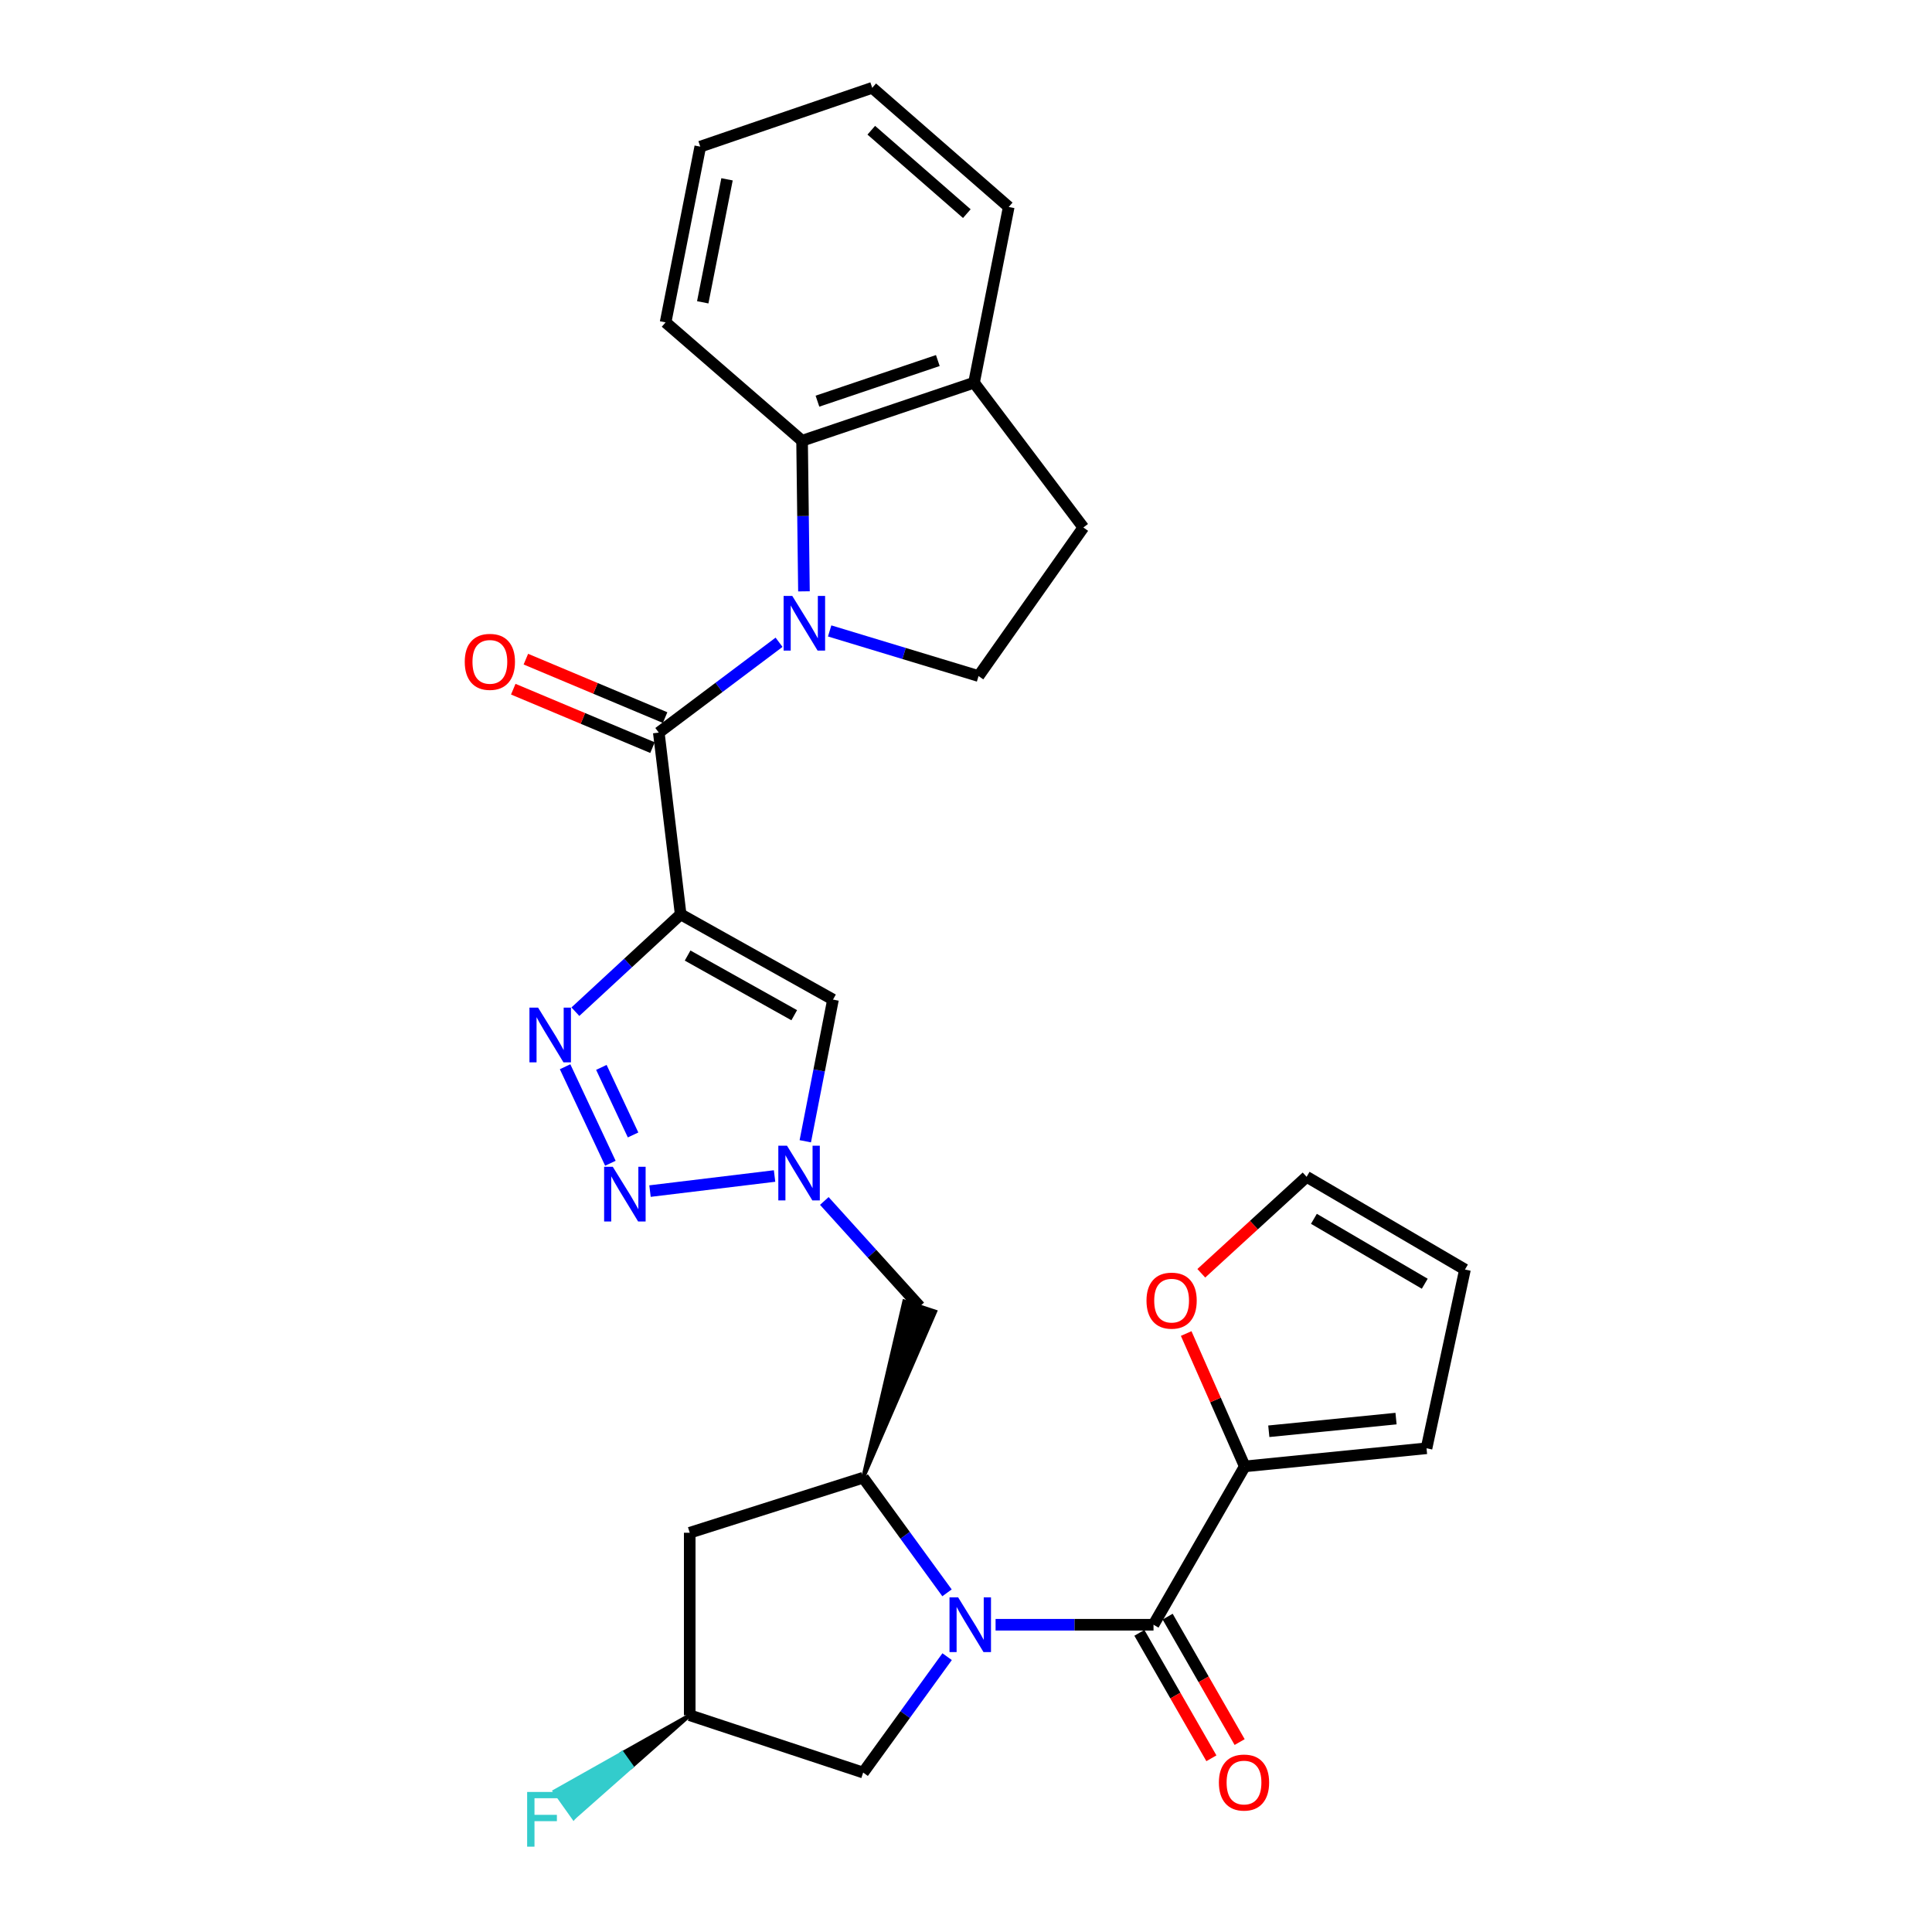 <?xml version='1.0' encoding='iso-8859-1'?>
<svg version='1.1' baseProfile='full'
              xmlns='http://www.w3.org/2000/svg'
                      xmlns:rdkit='http://www.rdkit.org/xml'
                      xmlns:xlink='http://www.w3.org/1999/xlink'
                  xml:space='preserve'
width='1000px' height='1000px' viewBox='0 0 1000 1000'>
<!-- END OF HEADER -->
<rect style='opacity:1.0;fill:#FFFFFF;stroke:none' width='1000' height='1000' x='0' y='0'> </rect>
<path class='bond-2' d='M 352.308,473.26 L 340.994,379.198' style='fill:none;fill-rule:evenodd;stroke:#000000;stroke-width:6px;stroke-linecap:butt;stroke-linejoin:miter;stroke-opacity:1' />
<path class='bond-3' d='M 352.308,473.26 L 325.063,498.456' style='fill:none;fill-rule:evenodd;stroke:#000000;stroke-width:6px;stroke-linecap:butt;stroke-linejoin:miter;stroke-opacity:1' />
<path class='bond-3' d='M 325.063,498.456 L 297.819,523.652' style='fill:none;fill-rule:evenodd;stroke:#0000FF;stroke-width:6px;stroke-linecap:butt;stroke-linejoin:miter;stroke-opacity:1' />
<path class='bond-7' d='M 352.308,473.26 L 431.159,517.382' style='fill:none;fill-rule:evenodd;stroke:#000000;stroke-width:6px;stroke-linecap:butt;stroke-linejoin:miter;stroke-opacity:1' />
<path class='bond-7' d='M 355.903,494.59 L 411.099,525.476' style='fill:none;fill-rule:evenodd;stroke:#000000;stroke-width:6px;stroke-linecap:butt;stroke-linejoin:miter;stroke-opacity:1' />
<path class='bond-0' d='M 403.237,332.438 L 372.115,355.818' style='fill:none;fill-rule:evenodd;stroke:#0000FF;stroke-width:6px;stroke-linecap:butt;stroke-linejoin:miter;stroke-opacity:1' />
<path class='bond-0' d='M 372.115,355.818 L 340.994,379.198' style='fill:none;fill-rule:evenodd;stroke:#000000;stroke-width:6px;stroke-linecap:butt;stroke-linejoin:miter;stroke-opacity:1' />
<path class='bond-9' d='M 416.126,306.078 L 415.639,267.102' style='fill:none;fill-rule:evenodd;stroke:#0000FF;stroke-width:6px;stroke-linecap:butt;stroke-linejoin:miter;stroke-opacity:1' />
<path class='bond-9' d='M 415.639,267.102 L 415.153,228.127' style='fill:none;fill-rule:evenodd;stroke:#000000;stroke-width:6px;stroke-linecap:butt;stroke-linejoin:miter;stroke-opacity:1' />
<path class='bond-12' d='M 429.428,326.568 L 467.963,338.244' style='fill:none;fill-rule:evenodd;stroke:#0000FF;stroke-width:6px;stroke-linecap:butt;stroke-linejoin:miter;stroke-opacity:1' />
<path class='bond-12' d='M 467.963,338.244 L 506.498,349.92' style='fill:none;fill-rule:evenodd;stroke:#000000;stroke-width:6px;stroke-linecap:butt;stroke-linejoin:miter;stroke-opacity:1' />
<path class='bond-1' d='M 490.172,824.45 L 468.472,794.654' style='fill:none;fill-rule:evenodd;stroke:#0000FF;stroke-width:6px;stroke-linecap:butt;stroke-linejoin:miter;stroke-opacity:1' />
<path class='bond-1' d='M 468.472,794.654 L 446.772,764.857' style='fill:none;fill-rule:evenodd;stroke:#000000;stroke-width:6px;stroke-linecap:butt;stroke-linejoin:miter;stroke-opacity:1' />
<path class='bond-5' d='M 515.31,840.964 L 556.184,840.964' style='fill:none;fill-rule:evenodd;stroke:#0000FF;stroke-width:6px;stroke-linecap:butt;stroke-linejoin:miter;stroke-opacity:1' />
<path class='bond-5' d='M 556.184,840.964 L 597.057,840.964' style='fill:none;fill-rule:evenodd;stroke:#000000;stroke-width:6px;stroke-linecap:butt;stroke-linejoin:miter;stroke-opacity:1' />
<path class='bond-14' d='M 490.23,857.486 L 468.501,887.48' style='fill:none;fill-rule:evenodd;stroke:#0000FF;stroke-width:6px;stroke-linecap:butt;stroke-linejoin:miter;stroke-opacity:1' />
<path class='bond-14' d='M 468.501,887.48 L 446.772,917.474' style='fill:none;fill-rule:evenodd;stroke:#000000;stroke-width:6px;stroke-linecap:butt;stroke-linejoin:miter;stroke-opacity:1' />
<path class='bond-16' d='M 344.256,371.426 L 308.222,356.3' style='fill:none;fill-rule:evenodd;stroke:#000000;stroke-width:6px;stroke-linecap:butt;stroke-linejoin:miter;stroke-opacity:1' />
<path class='bond-16' d='M 308.222,356.3 L 272.187,341.173' style='fill:none;fill-rule:evenodd;stroke:#FF0000;stroke-width:6px;stroke-linecap:butt;stroke-linejoin:miter;stroke-opacity:1' />
<path class='bond-16' d='M 337.731,386.97 L 301.696,371.844' style='fill:none;fill-rule:evenodd;stroke:#000000;stroke-width:6px;stroke-linecap:butt;stroke-linejoin:miter;stroke-opacity:1' />
<path class='bond-16' d='M 301.696,371.844 L 265.662,356.718' style='fill:none;fill-rule:evenodd;stroke:#FF0000;stroke-width:6px;stroke-linecap:butt;stroke-linejoin:miter;stroke-opacity:1' />
<path class='bond-4' d='M 292.491,552.146 L 315.934,602.103' style='fill:none;fill-rule:evenodd;stroke:#0000FF;stroke-width:6px;stroke-linecap:butt;stroke-linejoin:miter;stroke-opacity:1' />
<path class='bond-4' d='M 311.27,552.478 L 327.679,587.448' style='fill:none;fill-rule:evenodd;stroke:#0000FF;stroke-width:6px;stroke-linecap:butt;stroke-linejoin:miter;stroke-opacity:1' />
<path class='bond-29' d='M 336.443,616.508 L 400.915,608.7' style='fill:none;fill-rule:evenodd;stroke:#0000FF;stroke-width:6px;stroke-linecap:butt;stroke-linejoin:miter;stroke-opacity:1' />
<path class='bond-10' d='M 597.057,840.964 L 644.289,759.003' style='fill:none;fill-rule:evenodd;stroke:#000000;stroke-width:6px;stroke-linecap:butt;stroke-linejoin:miter;stroke-opacity:1' />
<path class='bond-17' d='M 589.746,845.16 L 608.38,877.622' style='fill:none;fill-rule:evenodd;stroke:#000000;stroke-width:6px;stroke-linecap:butt;stroke-linejoin:miter;stroke-opacity:1' />
<path class='bond-17' d='M 608.38,877.622 L 627.015,910.084' style='fill:none;fill-rule:evenodd;stroke:#FF0000;stroke-width:6px;stroke-linecap:butt;stroke-linejoin:miter;stroke-opacity:1' />
<path class='bond-17' d='M 604.367,836.768 L 623.001,869.229' style='fill:none;fill-rule:evenodd;stroke:#000000;stroke-width:6px;stroke-linecap:butt;stroke-linejoin:miter;stroke-opacity:1' />
<path class='bond-17' d='M 623.001,869.229 L 641.635,901.691' style='fill:none;fill-rule:evenodd;stroke:#FF0000;stroke-width:6px;stroke-linecap:butt;stroke-linejoin:miter;stroke-opacity:1' />
<path class='bond-6' d='M 416.815,590.717 L 423.987,554.049' style='fill:none;fill-rule:evenodd;stroke:#0000FF;stroke-width:6px;stroke-linecap:butt;stroke-linejoin:miter;stroke-opacity:1' />
<path class='bond-6' d='M 423.987,554.049 L 431.159,517.382' style='fill:none;fill-rule:evenodd;stroke:#000000;stroke-width:6px;stroke-linecap:butt;stroke-linejoin:miter;stroke-opacity:1' />
<path class='bond-11' d='M 426.666,621.617 L 451.358,648.927' style='fill:none;fill-rule:evenodd;stroke:#0000FF;stroke-width:6px;stroke-linecap:butt;stroke-linejoin:miter;stroke-opacity:1' />
<path class='bond-11' d='M 451.358,648.927 L 476.05,676.237' style='fill:none;fill-rule:evenodd;stroke:#000000;stroke-width:6px;stroke-linecap:butt;stroke-linejoin:miter;stroke-opacity:1' />
<path class='bond-8' d='M 446.772,764.857 L 484.053,678.881 L 468.046,673.593 Z' style='fill:#000000;fill-rule:evenodd;fill-opacity:1;stroke:#000000;stroke-width:2px;stroke-linecap:butt;stroke-linejoin:miter;stroke-opacity:1;' />
<path class='bond-13' d='M 446.772,764.857 L 357,793.348' style='fill:none;fill-rule:evenodd;stroke:#000000;stroke-width:6px;stroke-linecap:butt;stroke-linejoin:miter;stroke-opacity:1' />
<path class='bond-18' d='M 415.153,228.127 L 504.157,198.081' style='fill:none;fill-rule:evenodd;stroke:#000000;stroke-width:6px;stroke-linecap:butt;stroke-linejoin:miter;stroke-opacity:1' />
<path class='bond-18' d='M 423.111,207.647 L 485.414,186.615' style='fill:none;fill-rule:evenodd;stroke:#000000;stroke-width:6px;stroke-linecap:butt;stroke-linejoin:miter;stroke-opacity:1' />
<path class='bond-25' d='M 415.153,228.127 L 344.506,166.855' style='fill:none;fill-rule:evenodd;stroke:#000000;stroke-width:6px;stroke-linecap:butt;stroke-linejoin:miter;stroke-opacity:1' />
<path class='bond-15' d='M 644.289,759.003 L 629.127,724.619' style='fill:none;fill-rule:evenodd;stroke:#000000;stroke-width:6px;stroke-linecap:butt;stroke-linejoin:miter;stroke-opacity:1' />
<path class='bond-15' d='M 629.127,724.619 L 613.965,690.234' style='fill:none;fill-rule:evenodd;stroke:#FF0000;stroke-width:6px;stroke-linecap:butt;stroke-linejoin:miter;stroke-opacity:1' />
<path class='bond-19' d='M 644.289,759.003 L 738.369,749.628' style='fill:none;fill-rule:evenodd;stroke:#000000;stroke-width:6px;stroke-linecap:butt;stroke-linejoin:miter;stroke-opacity:1' />
<path class='bond-19' d='M 656.729,740.821 L 722.585,734.259' style='fill:none;fill-rule:evenodd;stroke:#000000;stroke-width:6px;stroke-linecap:butt;stroke-linejoin:miter;stroke-opacity:1' />
<path class='bond-21' d='M 506.498,349.92 L 560.745,273.027' style='fill:none;fill-rule:evenodd;stroke:#000000;stroke-width:6px;stroke-linecap:butt;stroke-linejoin:miter;stroke-opacity:1' />
<path class='bond-20' d='M 357,793.348 L 357,887.803' style='fill:none;fill-rule:evenodd;stroke:#000000;stroke-width:6px;stroke-linecap:butt;stroke-linejoin:miter;stroke-opacity:1' />
<path class='bond-31' d='M 446.772,917.474 L 357,887.803' style='fill:none;fill-rule:evenodd;stroke:#000000;stroke-width:6px;stroke-linecap:butt;stroke-linejoin:miter;stroke-opacity:1' />
<path class='bond-22' d='M 621.792,659.048 L 649.047,634.08' style='fill:none;fill-rule:evenodd;stroke:#FF0000;stroke-width:6px;stroke-linecap:butt;stroke-linejoin:miter;stroke-opacity:1' />
<path class='bond-22' d='M 649.047,634.08 L 676.301,609.112' style='fill:none;fill-rule:evenodd;stroke:#000000;stroke-width:6px;stroke-linecap:butt;stroke-linejoin:miter;stroke-opacity:1' />
<path class='bond-26' d='M 504.157,198.081 L 522.111,107.129' style='fill:none;fill-rule:evenodd;stroke:#000000;stroke-width:6px;stroke-linecap:butt;stroke-linejoin:miter;stroke-opacity:1' />
<path class='bond-30' d='M 504.157,198.081 L 560.745,273.027' style='fill:none;fill-rule:evenodd;stroke:#000000;stroke-width:6px;stroke-linecap:butt;stroke-linejoin:miter;stroke-opacity:1' />
<path class='bond-23' d='M 738.369,749.628 L 758.262,657.112' style='fill:none;fill-rule:evenodd;stroke:#000000;stroke-width:6px;stroke-linecap:butt;stroke-linejoin:miter;stroke-opacity:1' />
<path class='bond-24' d='M 357,887.803 L 322.062,907.483 L 326.948,914.352 Z' style='fill:#000000;fill-rule:evenodd;fill-opacity:1;stroke:#000000;stroke-width:2px;stroke-linecap:butt;stroke-linejoin:miter;stroke-opacity:1;' />
<path class='bond-24' d='M 322.062,907.483 L 296.897,940.902 L 287.125,927.164 Z' style='fill:#33CCCC;fill-rule:evenodd;fill-opacity:1;stroke:#33CCCC;stroke-width:2px;stroke-linecap:butt;stroke-linejoin:miter;stroke-opacity:1;' />
<path class='bond-24' d='M 322.062,907.483 L 326.948,914.352 L 296.897,940.902 Z' style='fill:#33CCCC;fill-rule:evenodd;fill-opacity:1;stroke:#33CCCC;stroke-width:2px;stroke-linecap:butt;stroke-linejoin:miter;stroke-opacity:1;' />
<path class='bond-33' d='M 676.301,609.112 L 758.262,657.112' style='fill:none;fill-rule:evenodd;stroke:#000000;stroke-width:6px;stroke-linecap:butt;stroke-linejoin:miter;stroke-opacity:1' />
<path class='bond-33' d='M 680.076,630.859 L 737.448,664.459' style='fill:none;fill-rule:evenodd;stroke:#000000;stroke-width:6px;stroke-linecap:butt;stroke-linejoin:miter;stroke-opacity:1' />
<path class='bond-27' d='M 344.506,166.855 L 362.46,75.903' style='fill:none;fill-rule:evenodd;stroke:#000000;stroke-width:6px;stroke-linecap:butt;stroke-linejoin:miter;stroke-opacity:1' />
<path class='bond-27' d='M 363.738,156.477 L 376.306,92.811' style='fill:none;fill-rule:evenodd;stroke:#000000;stroke-width:6px;stroke-linecap:butt;stroke-linejoin:miter;stroke-opacity:1' />
<path class='bond-32' d='M 522.111,107.129 L 451.464,45.455' style='fill:none;fill-rule:evenodd;stroke:#000000;stroke-width:6px;stroke-linecap:butt;stroke-linejoin:miter;stroke-opacity:1' />
<path class='bond-32' d='M 500.427,110.578 L 450.974,67.406' style='fill:none;fill-rule:evenodd;stroke:#000000;stroke-width:6px;stroke-linecap:butt;stroke-linejoin:miter;stroke-opacity:1' />
<path class='bond-28' d='M 362.46,75.903 L 451.464,45.455' style='fill:none;fill-rule:evenodd;stroke:#000000;stroke-width:6px;stroke-linecap:butt;stroke-linejoin:miter;stroke-opacity:1' />
<path  class='atom-1' d='M 410.073 308.44
L 419.353 323.44
Q 420.273 324.92, 421.753 327.6
Q 423.233 330.28, 423.313 330.44
L 423.313 308.44
L 427.073 308.44
L 427.073 336.76
L 423.193 336.76
L 413.233 320.36
Q 412.073 318.44, 410.833 316.24
Q 409.633 314.04, 409.273 313.36
L 409.273 336.76
L 405.593 336.76
L 405.593 308.44
L 410.073 308.44
' fill='#0000FF'/>
<path  class='atom-2' d='M 495.939 826.804
L 505.219 841.804
Q 506.139 843.284, 507.619 845.964
Q 509.099 848.644, 509.179 848.804
L 509.179 826.804
L 512.939 826.804
L 512.939 855.124
L 509.059 855.124
L 499.099 838.724
Q 497.939 836.804, 496.699 834.604
Q 495.499 832.404, 495.139 831.724
L 495.139 855.124
L 491.459 855.124
L 491.459 826.804
L 495.939 826.804
' fill='#0000FF'/>
<path  class='atom-4' d='M 278.52 521.551
L 287.8 536.551
Q 288.72 538.031, 290.2 540.711
Q 291.68 543.391, 291.76 543.551
L 291.76 521.551
L 295.52 521.551
L 295.52 549.871
L 291.64 549.871
L 281.68 533.471
Q 280.52 531.551, 279.28 529.351
Q 278.08 527.151, 277.72 526.471
L 277.72 549.871
L 274.04 549.871
L 274.04 521.551
L 278.52 521.551
' fill='#0000FF'/>
<path  class='atom-5' d='M 317.173 603.924
L 326.453 618.924
Q 327.373 620.404, 328.853 623.084
Q 330.333 625.764, 330.413 625.924
L 330.413 603.924
L 334.173 603.924
L 334.173 632.244
L 330.293 632.244
L 320.333 615.844
Q 319.173 613.924, 317.933 611.724
Q 316.733 609.524, 316.373 608.844
L 316.373 632.244
L 312.693 632.244
L 312.693 603.924
L 317.173 603.924
' fill='#0000FF'/>
<path  class='atom-7' d='M 407.338 593.004
L 416.618 608.004
Q 417.538 609.484, 419.018 612.164
Q 420.498 614.844, 420.578 615.004
L 420.578 593.004
L 424.338 593.004
L 424.338 621.324
L 420.458 621.324
L 410.498 604.924
Q 409.338 603.004, 408.098 600.804
Q 406.898 598.604, 406.538 597.924
L 406.538 621.324
L 402.858 621.324
L 402.858 593.004
L 407.338 593.004
' fill='#0000FF'/>
<path  class='atom-16' d='M 593.423 673.207
Q 593.423 666.407, 596.783 662.607
Q 600.143 658.807, 606.423 658.807
Q 612.703 658.807, 616.063 662.607
Q 619.423 666.407, 619.423 673.207
Q 619.423 680.087, 616.023 684.007
Q 612.623 687.887, 606.423 687.887
Q 600.183 687.887, 596.783 684.007
Q 593.423 680.127, 593.423 673.207
M 606.423 684.687
Q 610.743 684.687, 613.063 681.807
Q 615.423 678.887, 615.423 673.207
Q 615.423 667.647, 613.063 664.847
Q 610.743 662.007, 606.423 662.007
Q 602.103 662.007, 599.743 664.807
Q 597.423 667.607, 597.423 673.207
Q 597.423 678.927, 599.743 681.807
Q 602.103 684.687, 606.423 684.687
' fill='#FF0000'/>
<path  class='atom-17' d='M 240.554 342.573
Q 240.554 335.773, 243.914 331.973
Q 247.274 328.173, 253.554 328.173
Q 259.834 328.173, 263.194 331.973
Q 266.554 335.773, 266.554 342.573
Q 266.554 349.453, 263.154 353.373
Q 259.754 357.253, 253.554 357.253
Q 247.314 357.253, 243.914 353.373
Q 240.554 349.493, 240.554 342.573
M 253.554 354.053
Q 257.874 354.053, 260.194 351.173
Q 262.554 348.253, 262.554 342.573
Q 262.554 337.013, 260.194 334.213
Q 257.874 331.373, 253.554 331.373
Q 249.234 331.373, 246.874 334.173
Q 244.554 336.973, 244.554 342.573
Q 244.554 348.293, 246.874 351.173
Q 249.234 354.053, 253.554 354.053
' fill='#FF0000'/>
<path  class='atom-18' d='M 630.895 922.64
Q 630.895 915.84, 634.255 912.04
Q 637.615 908.24, 643.895 908.24
Q 650.175 908.24, 653.535 912.04
Q 656.895 915.84, 656.895 922.64
Q 656.895 929.52, 653.495 933.44
Q 650.095 937.32, 643.895 937.32
Q 637.655 937.32, 634.255 933.44
Q 630.895 929.56, 630.895 922.64
M 643.895 934.12
Q 648.215 934.12, 650.535 931.24
Q 652.895 928.32, 652.895 922.64
Q 652.895 917.08, 650.535 914.28
Q 648.215 911.44, 643.895 911.44
Q 639.575 911.44, 637.215 914.24
Q 634.895 917.04, 634.895 922.64
Q 634.895 928.36, 637.215 931.24
Q 639.575 934.12, 643.895 934.12
' fill='#FF0000'/>
<path  class='atom-25' d='M 272.847 927.515
L 289.687 927.515
L 289.687 930.755
L 276.647 930.755
L 276.647 939.355
L 288.247 939.355
L 288.247 942.635
L 276.647 942.635
L 276.647 955.835
L 272.847 955.835
L 272.847 927.515
' fill='#33CCCC'/>
</svg>
